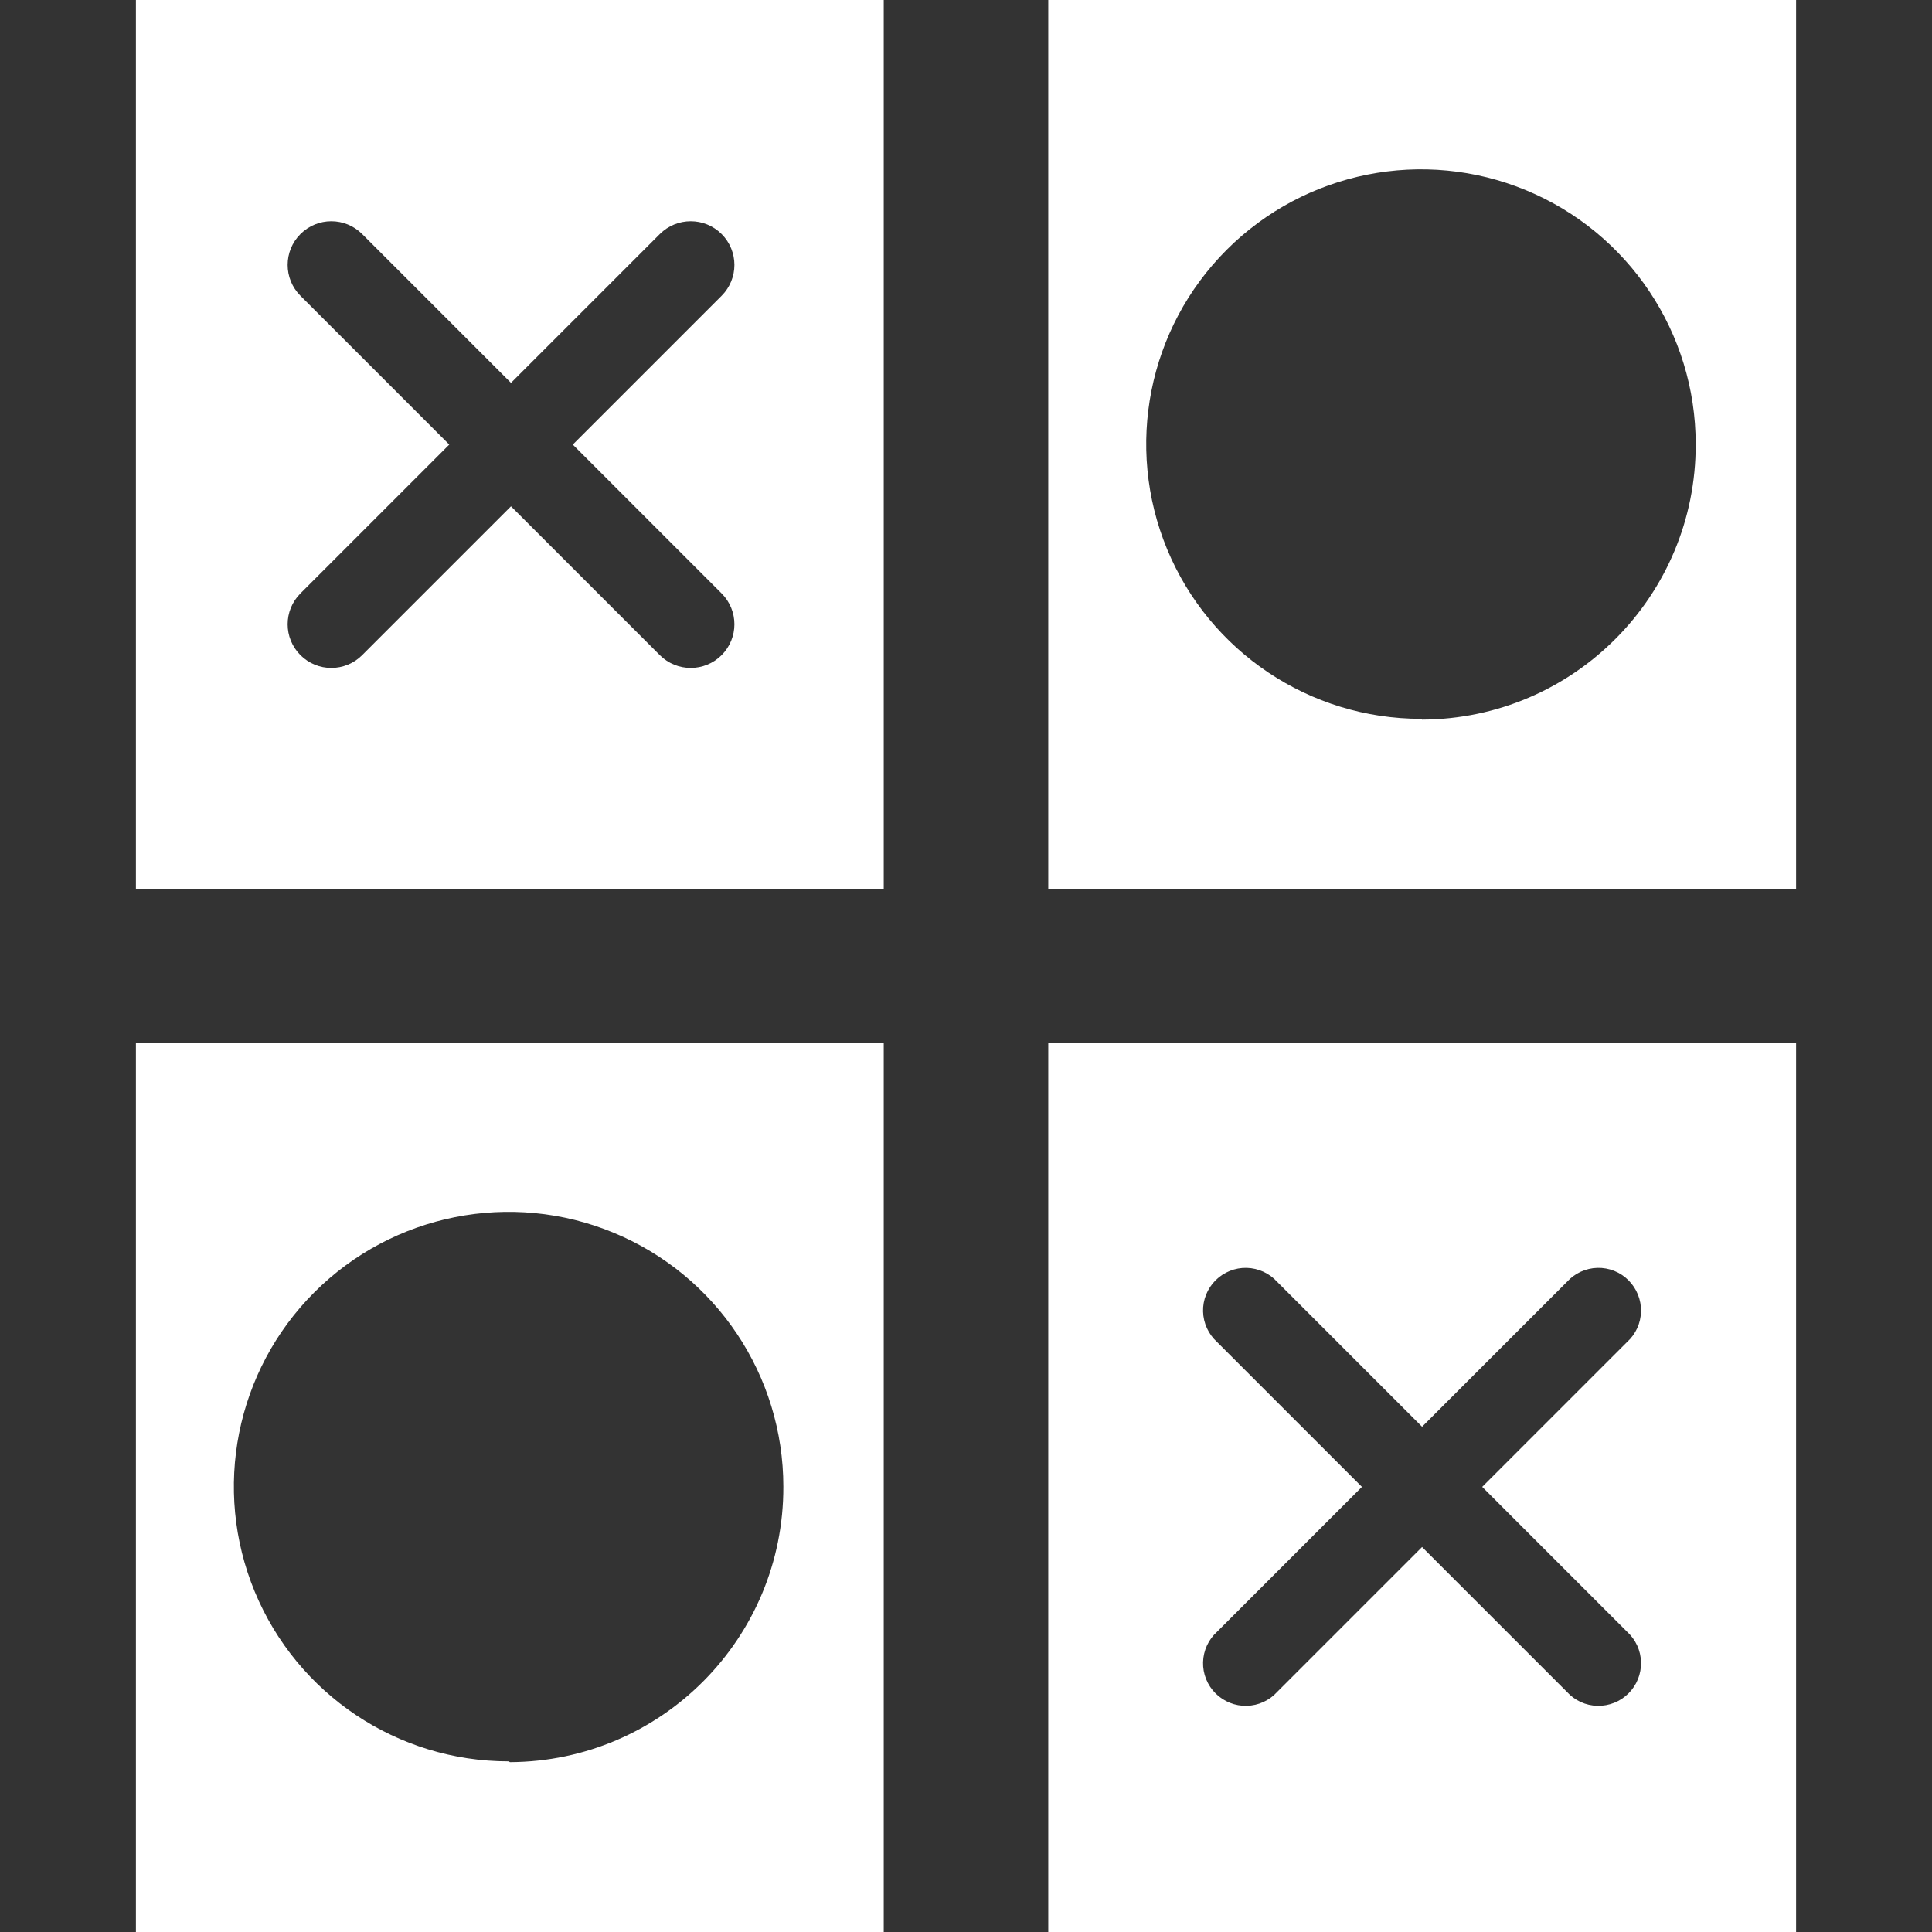 <?xml version="1.0" encoding="UTF-8"?>
<svg fill="#FFFFFF" width="100pt" height="100pt" version="1.1" viewBox="0 0 100 100" xmlns="http://www.w3.org/2000/svg">
 <rect x="0" y="0" width="100" height="100" fill="#333333" stroke="none"/>
 <g>
  <path d="m7.035 0v46.039h38.707v-46.039zm30.316 30.715c0.883 0.883 0.883 2.312 0 3.195-0.883 0.883-2.316 0.883-3.199 0l-7.703-7.703-7.703 7.703c-0.883 0.883-2.312 0.883-3.195 0-0.883-0.883-0.883-2.312 0-3.195l7.703-7.703-7.703-7.703c-0.883-0.883-0.883-2.312 0-3.195 0.883-0.883 2.312-0.883 3.195 0l7.703 7.703 7.703-7.703c0.883-0.883 2.316-0.883 3.199 0 0.883 0.883 0.883 2.312 0 3.195l-7.703 7.703z"/>
  <path d="m54.258 53.961v46.039h38.707v-46.039zm29.957 30.496c0.449 0.406 0.711 0.977 0.723 1.578 0.016 0.605-0.219 1.188-0.645 1.613-0.426 0.426-1.008 0.66-1.613 0.645-0.602-0.012-1.172-0.273-1.578-0.723l-7.496-7.496-7.496 7.496c-0.406 0.449-0.977 0.711-1.582 0.723-0.602 0.016-1.184-0.219-1.613-0.645-0.426-0.426-0.66-1.008-0.645-1.613 0.016-0.602 0.277-1.172 0.727-1.578l7.496-7.496-7.496-7.496c-0.449-0.406-0.711-0.977-0.727-1.582-0.016-0.602 0.219-1.184 0.645-1.613 0.43-0.426 1.012-0.66 1.613-0.645 0.605 0.016 1.176 0.277 1.582 0.727l7.496 7.496 7.496-7.496c0.406-0.449 0.977-0.711 1.578-0.727 0.605-0.016 1.188 0.219 1.613 0.645 0.426 0.43 0.66 1.012 0.645 1.613-0.012 0.605-0.273 1.176-0.723 1.582l-7.496 7.496z"/>
  <path d="m7.035 53.961v46.039h38.707v-46.039zm19.293 37.207c-5.754 0-10.938-3.465-13.141-8.781-2.199-5.312-0.984-11.43 3.082-15.496 4.066-4.066 10.184-5.285 15.5-3.082 5.312 2.199 8.777 7.387 8.777 13.137 0.023 7.844-6.309 14.227-14.152 14.262z"/>
  <path d="m54.258 0v46.039h38.707v-46.039zm19.293 37.207c-5.754 0-10.938-3.465-13.141-8.781-2.199-5.312-0.984-11.43 3.082-15.496 4.07-4.066 10.188-5.285 15.5-3.082 5.312 2.199 8.777 7.387 8.777 13.137 0.023 7.848-6.316 14.23-14.164 14.262z"/>
 </g>
</svg>
